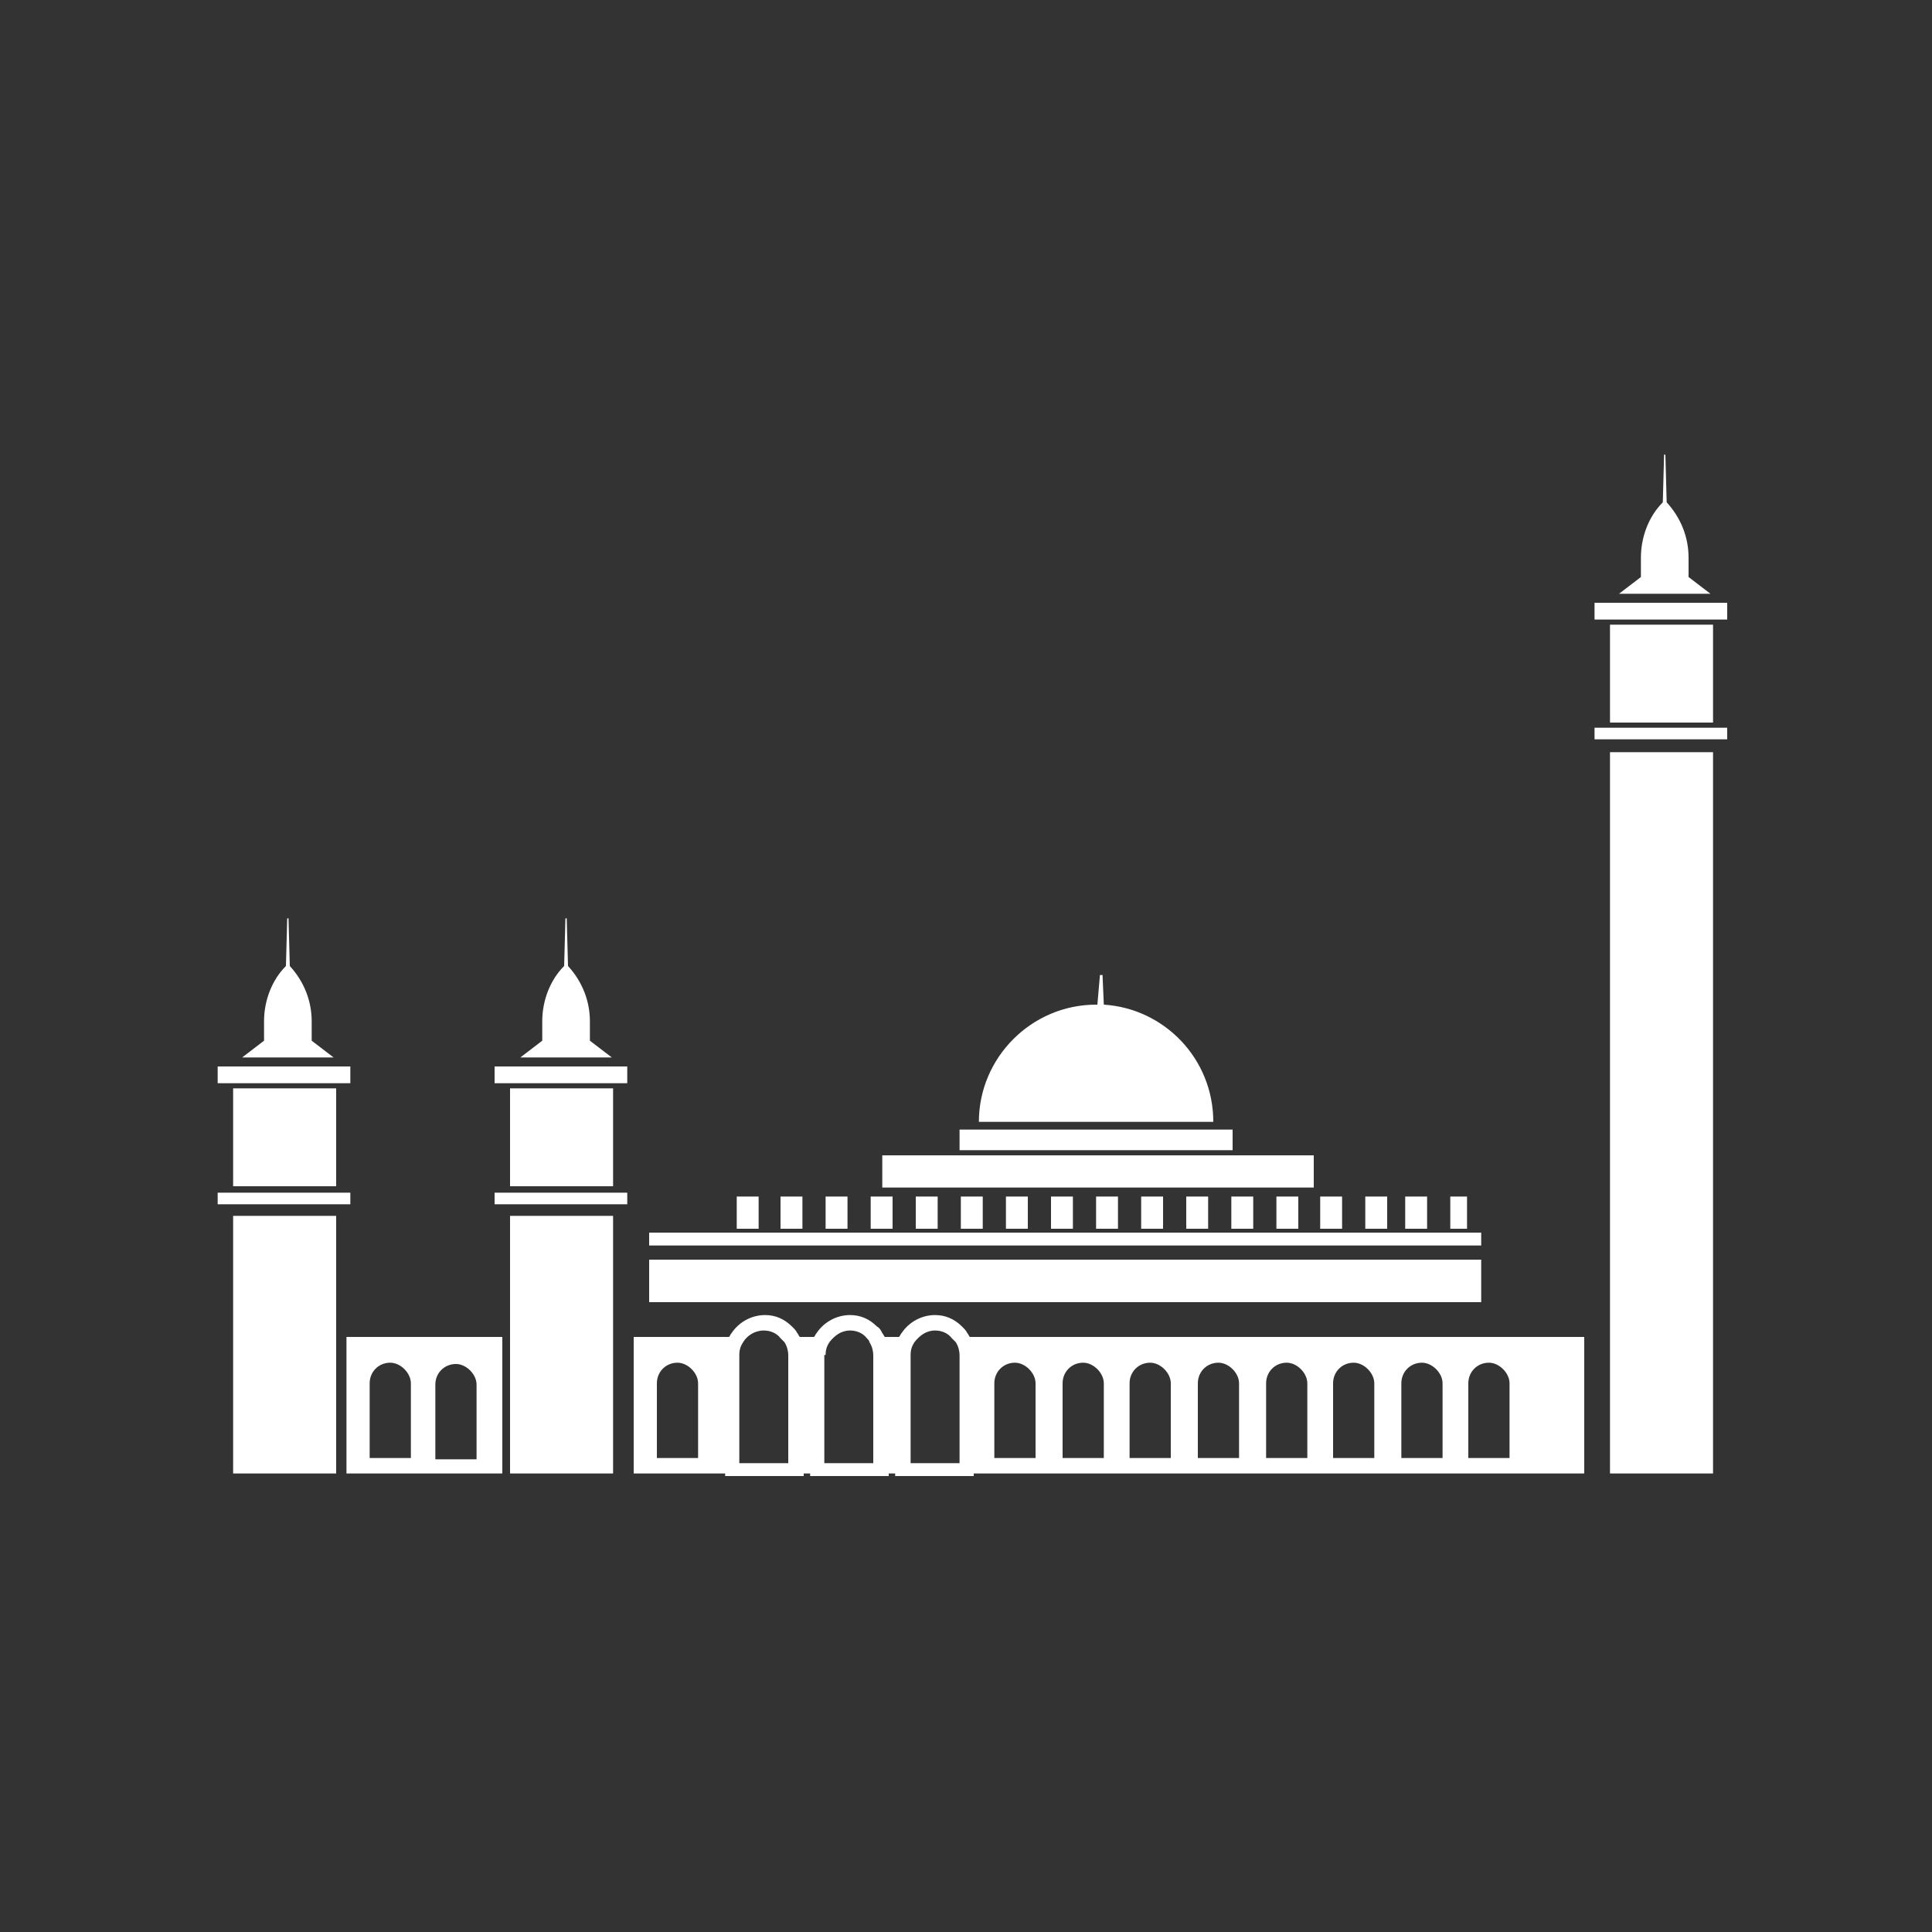 <?xml version="1.0" encoding="utf-8"?>
<!-- Generator: Adobe Illustrator 24.3.0, SVG Export Plug-In . SVG Version: 6.00 Build 0)  -->
<svg version="1.1" id="Layer_1" xmlns="http://www.w3.org/2000/svg" xmlns:xlink="http://www.w3.org/1999/xlink" x="0px" y="0px"
	 viewBox="0 0 150 150" style="enable-background:new 0 0 150 150;" xml:space="preserve">
<rect x="0" y="0" width="150" height="150" fill="#333333" stroke="none"/>
<style type="text/css">
	.st0{fill:#FFFFFF;}
</style>
<g>
	<path class="st0" d="M74.6,103.8c0.3,0.4,0.4,0.8,0.4,1.3v8.9h-4.9v-8.9c0-0.5,0.1-1,0.4-1.3H68c0.3,0.4,0.4,0.8,0.4,1.3v8.9h-4.9
		v-8.9c0-0.5,0.1-1,0.4-1.3h-2.5c0.3,0.4,0.4,0.8,0.4,1.3v8.9h-4.9v-8.9c0-0.5,0.1-1,0.4-1.3h-8.1v10.6H123v-10.6H74.6z M54.2,113.2
		h-3.2v-5.8c0-0.9,0.7-1.6,1.6-1.6c0.4,0,0.8,0.2,1.1,0.5c0.3,0.3,0.5,0.7,0.5,1.1V113.2z M80.4,113.2h-3.2v-5.8
		c0-0.9,0.7-1.6,1.6-1.6c0.4,0,0.8,0.2,1.1,0.5c0.3,0.3,0.5,0.7,0.5,1.1V113.2z M85.7,113.2h-3.2v-5.8c0-0.9,0.7-1.6,1.6-1.6
		c0.4,0,0.8,0.2,1.1,0.5c0.3,0.3,0.5,0.7,0.5,1.1V113.2z M90.9,113.2h-3.2v-5.8c0-0.9,0.7-1.6,1.6-1.6c0.4,0,0.8,0.2,1.1,0.5
		c0.3,0.3,0.5,0.7,0.5,1.1V113.2z M96.2,113.2H93v-5.8c0-0.9,0.7-1.6,1.6-1.6c0.4,0,0.8,0.2,1.1,0.5c0.3,0.3,0.5,0.7,0.5,1.1V113.2z
		 M101.5,113.2h-3.2v-5.8c0-0.9,0.7-1.6,1.6-1.6c0.4,0,0.8,0.2,1.1,0.5c0.3,0.3,0.5,0.7,0.5,1.1V113.2z M106.7,113.2h-3.2v-5.8
		c0-0.9,0.7-1.6,1.6-1.6c0.4,0,0.8,0.2,1.1,0.5c0.3,0.3,0.5,0.7,0.5,1.1V113.2z M112,113.2h-3.2v-5.8c0-0.9,0.7-1.6,1.6-1.6
		c0.4,0,0.8,0.2,1.1,0.5c0.3,0.3,0.5,0.7,0.5,1.1V113.2z M117.2,113.2H114v-5.8c0-0.9,0.7-1.6,1.6-1.6c0.4,0,0.8,0.2,1.1,0.5
		c0.3,0.3,0.5,0.7,0.5,1.1V113.2z"/>
	<rect x="18.1" y="94.4" class="st0" width="8" height="20"/>
	<rect x="16.9" y="92.6" class="st0" width="10.3" height="0.9"/>
	<rect x="18.1" y="84.5" class="st0" width="8" height="7.6"/>
	<polygon class="st0" points="27.2,84.1 16.9,84.1 16.9,82.8 18.9,82.8 27.2,82.8 	"/>
	<path class="st0" d="M18.8,82.1l1.7-1.3l0-1.3c0-0.1,0-0.1,0-0.2c0-1.6,0.6-3.2,1.7-4.3l0.1-3.7h0.1l0.1,3.7
		c1.1,1.2,1.7,2.7,1.7,4.3c0,0.1,0,0.1,0,0.2l0,1.3l1.7,1.3H18.8z"/>
	<rect x="39.6" y="94.4" class="st0" width="8" height="20"/>
	<rect x="38.4" y="92.6" class="st0" width="10.3" height="0.9"/>
	<rect x="39.6" y="84.5" class="st0" width="8" height="7.6"/>
	<polygon class="st0" points="48.7,84.1 38.4,84.1 38.4,82.8 40.5,82.8 48.7,82.8 	"/>
	<path class="st0" d="M40.4,82.1l1.7-1.3l0-1.3c0-0.1,0-0.1,0-0.2c0-1.6,0.6-3.2,1.7-4.3l0.1-3.7H44l0.1,3.7
		c1.1,1.2,1.7,2.7,1.7,4.3c0,0.1,0,0.1,0,0.2l0,1.3l1.7,1.3H40.4z"/>
	<rect x="125" y="58.4" class="st0" width="8" height="56"/>
	<rect x="123.8" y="56.5" class="st0" width="10.3" height="0.9"/>
	<rect x="125" y="48.5" class="st0" width="8" height="7.6"/>
	<polygon class="st0" points="134.1,48.1 123.8,48.1 123.8,46.8 125.8,46.8 134.1,46.8 	"/>
	<path class="st0" d="M125.7,46.1l1.7-1.3l0-1.3c0-0.1,0-0.1,0-0.2c0-1.6,0.6-3.2,1.7-4.3l0.1-3.7h0.1l0.1,3.7
		c1.1,1.2,1.7,2.7,1.7,4.3c0,0.1,0,0.1,0,0.2l0,1.3l1.7,1.3H125.7z"/>
	<path class="st0" d="M26.9,103.8v10.6H39v-10.6H26.9z M31.9,113.2h-3.2v-5.8c0-0.9,0.7-1.6,1.6-1.6c0.4,0,0.8,0.2,1.1,0.5
		c0.3,0.3,0.5,0.7,0.5,1.1V113.2z M37,113.3h-3.2v-5.8c0-0.9,0.7-1.6,1.6-1.6c0.4,0,0.8,0.2,1.1,0.5c0.3,0.3,0.5,0.7,0.5,1.1V113.3z
		"/>
	<g>
		<path class="st0" d="M62.1,103.8c-0.1-0.1-0.1-0.2-0.2-0.3c-0.1-0.2-0.2-0.3-0.4-0.5c-0.6-0.6-1.3-0.9-2.1-0.9c-1,0-2,0.5-2.6,1.4
			c-0.1,0.1-0.1,0.2-0.2,0.3c-0.2,0.4-0.3,0.9-0.3,1.3v9.5h6.1v-9.5C62.4,104.7,62.3,104.2,62.1,103.8z M57.4,105.2
			c0-0.4,0.1-0.7,0.3-1c0.3-0.5,0.9-0.9,1.6-0.9c0.5,0,1,0.2,1.3,0.6c0.1,0.1,0.2,0.2,0.3,0.3c0.2,0.3,0.3,0.7,0.3,1v8.4h-3.8V105.2
			z"/>
	</g>
	<g>
		<path class="st0" d="M68.7,103.8c-0.1-0.1-0.1-0.2-0.2-0.3c-0.1-0.2-0.2-0.4-0.4-0.5c-0.6-0.6-1.3-0.9-2.1-0.9c-1,0-2,0.5-2.6,1.4
			c-0.1,0.1-0.1,0.2-0.2,0.3c-0.2,0.4-0.3,0.9-0.3,1.3v9.5H69v-9.5C69,104.7,68.9,104.2,68.7,103.8z M64.1,105.2
			c0-0.4,0.1-0.7,0.3-1c0.4-0.5,0.9-0.9,1.6-0.9c0.5,0,1,0.2,1.3,0.6c0.1,0.1,0.2,0.2,0.2,0.3c0.2,0.3,0.3,0.7,0.3,1v8.4h-3.8V105.2
			z"/>
		<path class="st0" d="M75.3,103.8c-0.1-0.1-0.1-0.2-0.2-0.3c-0.1-0.2-0.2-0.3-0.4-0.5c-0.6-0.6-1.3-0.9-2.1-0.9c-1,0-2,0.5-2.6,1.4
			c-0.1,0.1-0.1,0.2-0.2,0.3c-0.2,0.4-0.3,0.9-0.3,1.3v9.5h6.1v-9.5C75.6,104.7,75.5,104.2,75.3,103.8z M70.7,105.2
			c0-0.4,0.1-0.7,0.3-1c0.4-0.5,0.9-0.9,1.6-0.9c0.5,0,1,0.2,1.3,0.6c0.1,0.1,0.2,0.2,0.3,0.3c0.2,0.3,0.3,0.7,0.3,1v8.4h-3.8V105.2
			z"/>
	</g>
	<rect x="50.4" y="97.8" class="st0" width="64.6" height="3.3"/>
	<rect x="50.4" y="95.7" class="st0" width="64.6" height="1"/>
	<rect x="57.2" y="92.9" class="st0" width="1.7" height="2.5"/>
	<rect x="60.6" y="92.9" class="st0" width="1.7" height="2.5"/>
	<rect x="64.1" y="92.9" class="st0" width="1.7" height="2.5"/>
	<rect x="67.6" y="92.9" class="st0" width="1.7" height="2.5"/>
	<rect x="71.1" y="92.9" class="st0" width="1.7" height="2.5"/>
	<rect x="74.6" y="92.9" class="st0" width="1.7" height="2.5"/>
	<rect x="78.1" y="92.9" class="st0" width="1.7" height="2.5"/>
	<rect x="81.6" y="92.9" class="st0" width="1.7" height="2.5"/>
	<rect x="85.1" y="92.9" class="st0" width="1.7" height="2.5"/>
	<rect x="88.6" y="92.9" class="st0" width="1.7" height="2.5"/>
	<rect x="92.1" y="92.9" class="st0" width="1.7" height="2.5"/>
	<rect x="95.6" y="92.9" class="st0" width="1.7" height="2.5"/>
	<rect x="99.1" y="92.9" class="st0" width="1.7" height="2.5"/>
	<rect x="102.5" y="92.9" class="st0" width="1.7" height="2.5"/>
	<rect x="106" y="92.9" class="st0" width="1.7" height="2.5"/>
	<rect x="109.1" y="92.9" class="st0" width="1.7" height="2.5"/>
	<rect x="112.6" y="92.9" class="st0" width="1.3" height="2.5"/>
	<rect x="68.5" y="89.7" class="st0" width="33.5" height="2.5"/>
	<rect x="74.5" y="87.7" class="st0" width="21.2" height="1.6"/>
	<path class="st0" d="M94.2,87.1H76c0-5,4.1-9.1,9.1-9.1h0.1l0.2-2.3h0.2l0.1,2.3C90.4,78.3,94.2,82.2,94.2,87.1z"/>
</g>
</svg>
